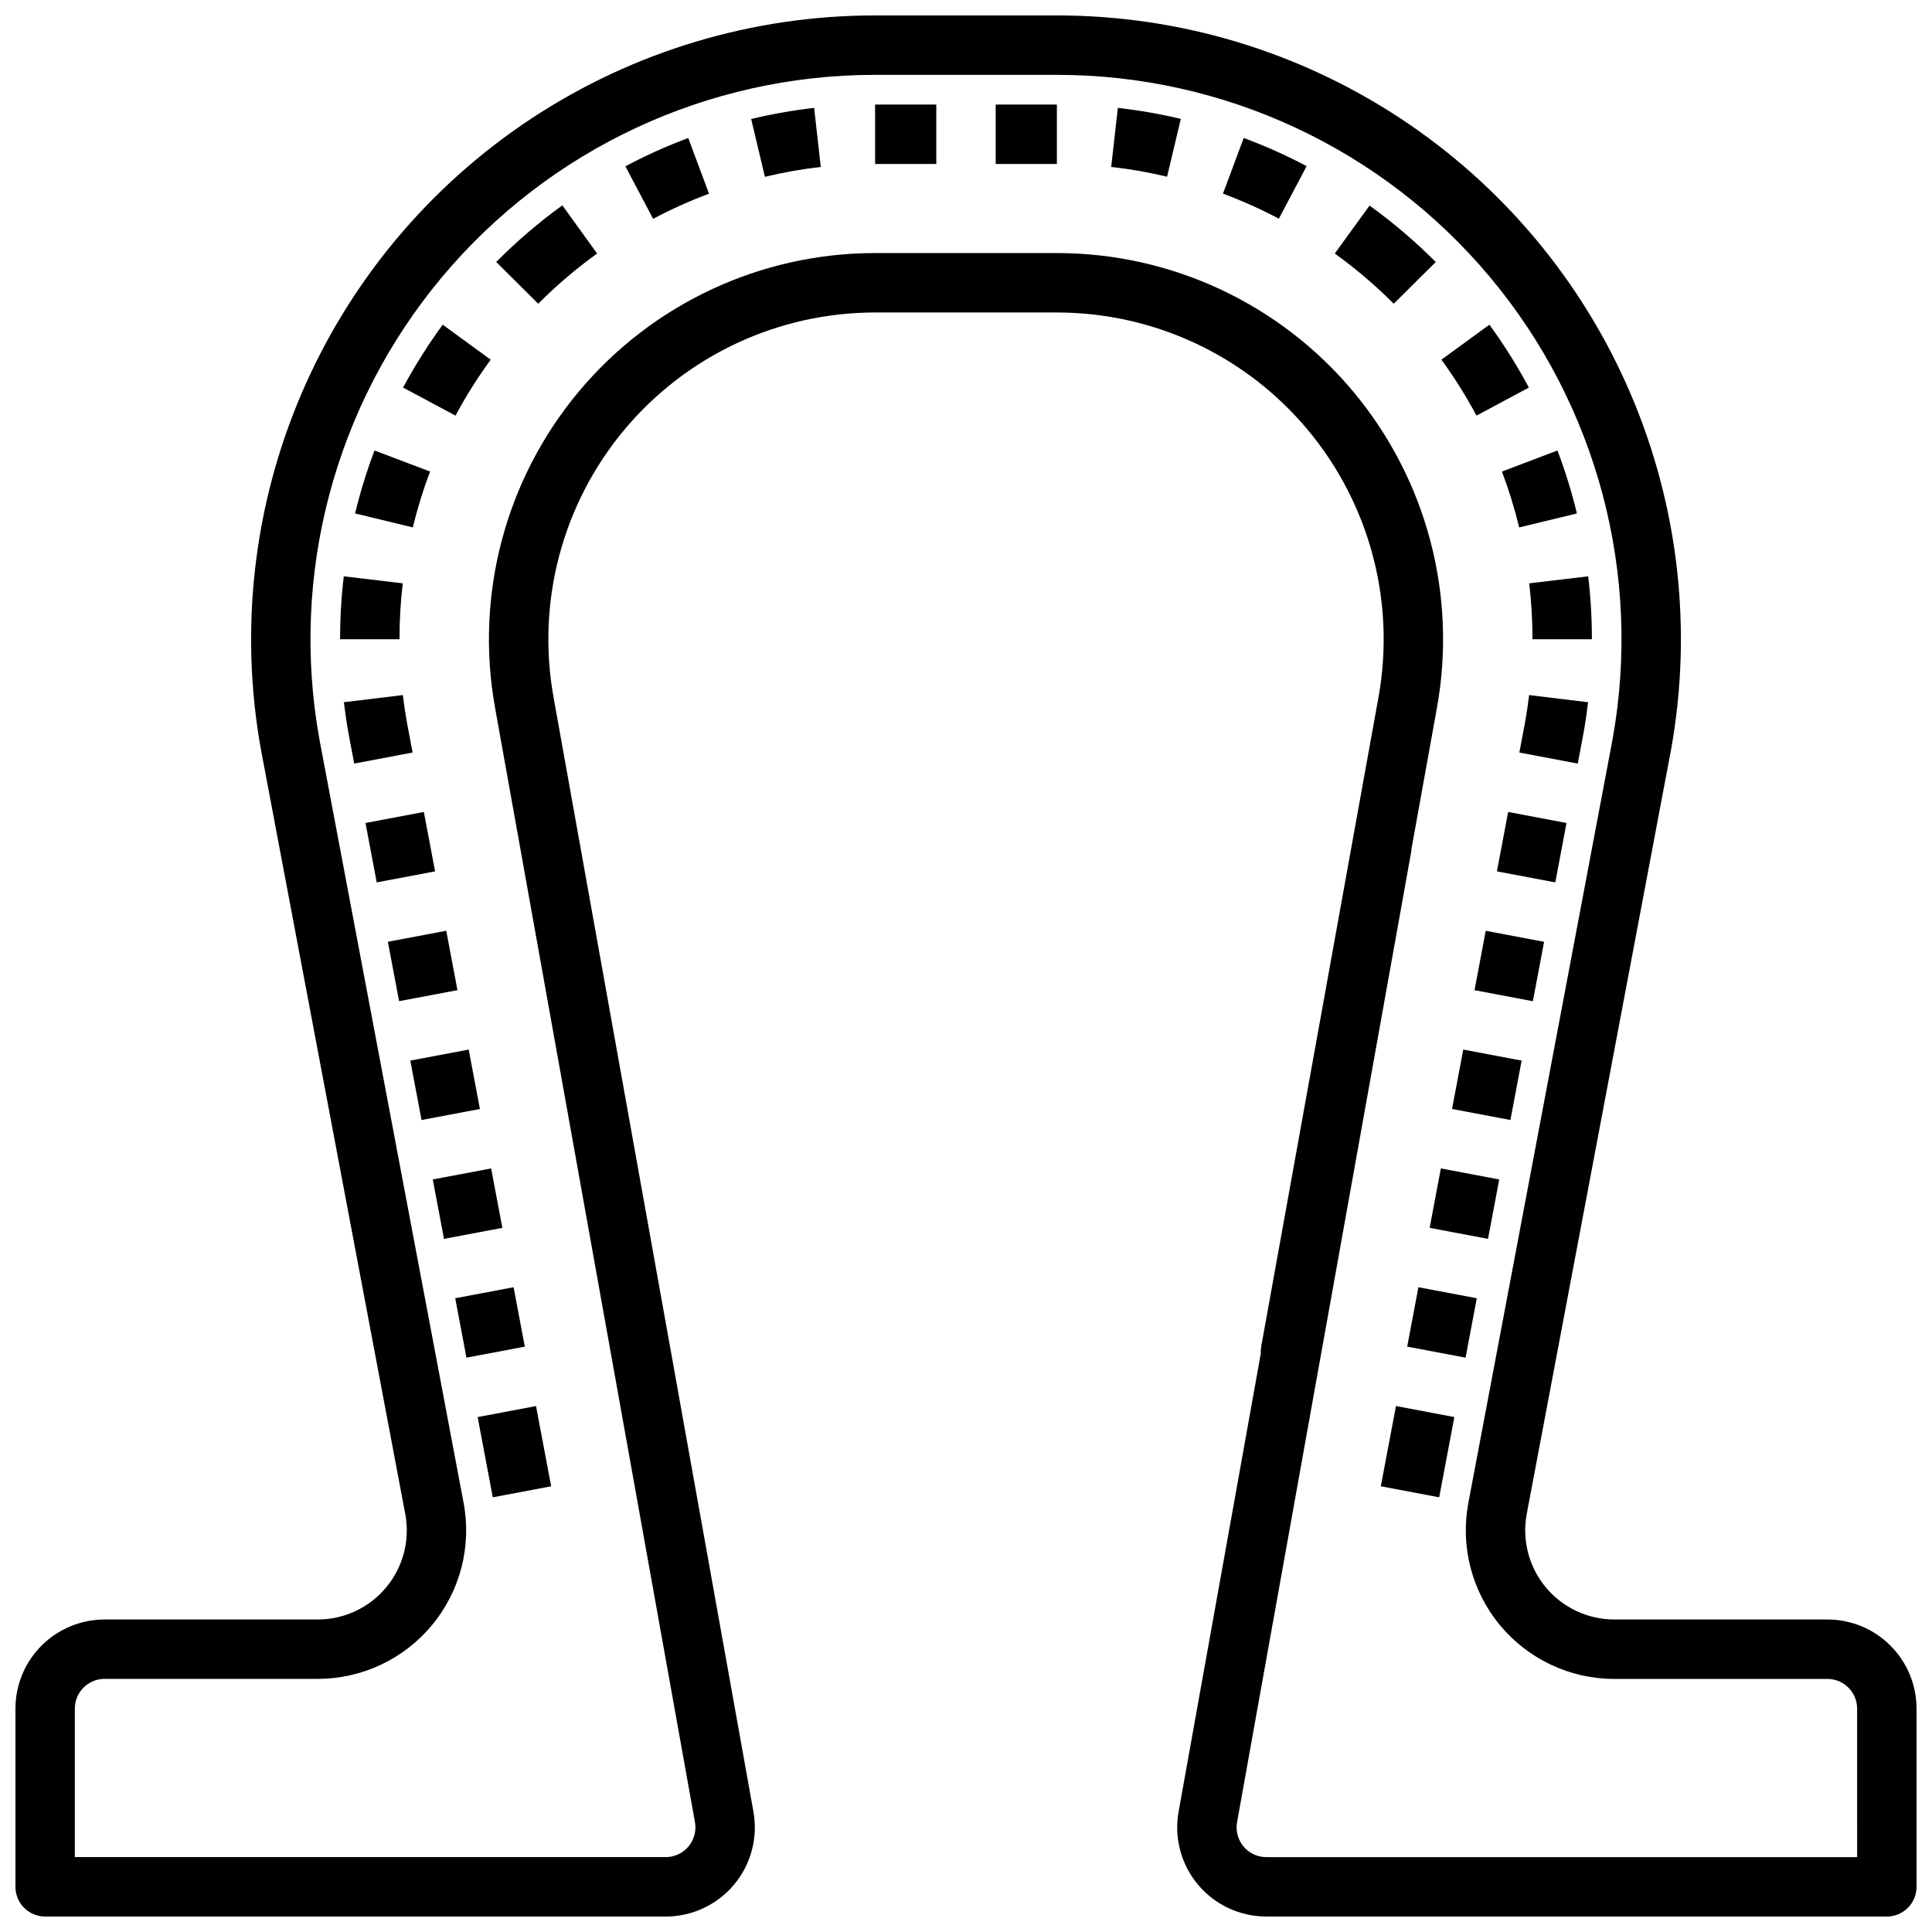 <?xml version="1.0" encoding="UTF-8"?>
<!-- Uploaded to: SVG Repo, www.svgrepo.com, Generator: SVG Repo Mixer Tools -->
<svg width="800px" height="800px" version="1.1" viewBox="144 144 512 512" xmlns="http://www.w3.org/2000/svg">
 <defs>
  <clipPath id="a">
   <path d="m148.09 148.09h503.81v503.81h-503.81z"/>
  </clipPath>
 </defs>
 <g clip-path="url(#a)">
  <path d="m628.29 573.18h-56.477c-7.031 0-13.695-3.133-18.184-8.547-4.488-5.414-6.328-12.547-5.023-19.453l38.227-202.43c5.746-31.855 2.016-64.691-10.73-94.445-12.746-29.75-33.941-55.105-60.965-72.922-27.023-17.812-58.684-27.305-91.051-27.293h-48.176c-32.371-0.012-64.035 9.484-91.062 27.305-27.023 17.824-48.223 43.188-60.961 72.949-12.742 29.758-16.465 62.605-10.707 94.461l38.211 202.38c1.305 6.906-0.535 14.039-5.023 19.453-4.484 5.414-11.152 8.547-18.184 8.547h-56.473c-6.266 0-12.27 2.488-16.699 6.918-4.43 4.426-6.918 10.434-6.918 16.699v47.23c0 2.086 0.828 4.09 2.305 5.566 1.477 1.477 3.481 2.305 5.566 2.305h164.46c6.988 0 13.617-3.098 18.102-8.453 4.488-5.359 6.371-12.43 5.144-19.312l-52.98-295.38c-4.547-25.246 2.332-51.211 18.785-70.891 16.453-19.68 40.785-31.055 66.438-31.055h48.176c25.656 0 49.992 11.375 66.445 31.059 16.453 19.688 23.332 45.652 18.777 70.902l-31.078 172.06v0.102c-0.109 0.594-0.148 1.199-0.117 1.801l-21.781 121.4c-1.23 6.883 0.652 13.953 5.141 19.312 4.484 5.356 11.117 8.453 18.105 8.453h164.45c2.086 0 4.09-0.828 5.566-2.305 1.477-1.477 2.305-3.481 2.305-5.566v-47.23c0-6.266-2.488-12.273-6.918-16.699-4.426-4.43-10.434-6.918-16.695-6.918zm7.871 62.977h-156.58c-2.332 0-4.539-1.035-6.035-2.82-1.496-1.789-2.121-4.144-1.711-6.438l46.121-257v-0.004c0.07-0.352 0.109-0.711 0.125-1.07l6.723-37.242c5.391-29.84-2.734-60.535-22.18-83.805-19.445-23.27-48.211-36.719-78.535-36.715h-48.176c-30.32 0-59.082 13.441-78.527 36.707-19.445 23.266-27.57 53.957-22.188 83.797l52.973 295.33c0.41 2.293-0.219 4.648-1.715 6.438-1.492 1.785-3.703 2.82-6.031 2.82h-156.59v-39.359c0-4.348 3.527-7.875 7.875-7.875h56.473c11.719 0 22.828-5.219 30.305-14.242 7.477-9.023 10.547-20.906 8.371-32.422l-38.203-202.31c-7.867-43.617 4.019-88.48 32.449-122.48 28.434-34.004 70.48-53.645 114.8-53.629h48.176c44.312-0.016 86.355 19.613 114.79 53.602 28.434 33.992 40.332 78.836 32.484 122.45l-38.219 202.38c-2.172 11.516 0.895 23.398 8.371 32.422 7.481 9.023 18.586 14.242 30.305 14.242h56.477c2.086 0 4.09 0.832 5.566 2.309 1.473 1.477 2.305 3.477 2.305 5.566z"/>
 </g>
 <path d="m375.91 171.71h16.215v15.742h-16.215z"/>
 <path d="m343.07 175.54 3.637 15.32c4.879-1.176 9.824-2.051 14.809-2.621l-1.762-15.648v-0.004c-5.617 0.648-11.188 1.633-16.684 2.953z"/>
 <path d="m309.73 188.07 7.352 13.918c4.789-2.539 9.738-4.766 14.816-6.66l-5.512-14.762v0.004c-5.711 2.133-11.273 4.641-16.656 7.5z"/>
 <path d="m275.5 213.43 11.137 11.062c4.828-4.856 10.047-9.305 15.602-13.305l-9.211-12.777h0.004c-6.242 4.523-12.105 9.547-17.531 15.02z"/>
 <path d="m250.82 246.71 13.887 7.43c2.766-5.148 5.887-10.102 9.336-14.82l-12.723-9.273c-3.879 5.305-7.387 10.875-10.5 16.664z"/>
 <path d="m257.97 268.96-14.719-5.574h-0.004c-2.059 5.449-3.777 11.02-5.148 16.68l15.297 3.699v0.004c1.219-5.027 2.746-9.973 4.574-14.809z"/>
 <path d="m250.74 298.59-15.633-1.859-0.004 0.004c-0.656 5.531-0.98 11.102-0.973 16.672h15.742c-0.008-4.953 0.281-9.898 0.867-14.816z"/>
 <path d="m251.86 335.57c-0.441-2.457-0.809-4.914-1.102-7.367l-15.633 1.891c0.34 2.754 0.738 5.512 1.25 8.336l1.496 7.926 15.477-2.93z"/>
 <path d="m240.86 362.1 15.469-2.922 2.973 15.742-15.469 2.922z"/>
 <path d="m246.79 393.58 15.469-2.922 2.973 15.742-15.469 2.922z"/>
 <path d="m252.74 425.07 15.469-2.922 2.973 15.742-15.469 2.922z"/>
 <path d="m258.69 456.57 15.469-2.922 2.973 15.742-15.469 2.922z"/>
 <path d="m264.64 488.05 15.469-2.922 2.973 15.742-15.469 2.922z"/>
 <path d="m270.58 519.54 15.469-2.922 4.016 21.266-15.469 2.922z"/>
 <path d="m407.87 171.71h16.215v15.742h-16.215z"/>
 <path d="m438.48 188.24c4.984 0.559 9.93 1.426 14.809 2.59l3.637-15.32c-5.496-1.309-11.066-2.285-16.68-2.922z"/>
 <path d="m468.1 195.32c5.078 1.887 10.027 4.102 14.816 6.629l7.352-13.918c-5.387-2.852-10.957-5.348-16.672-7.469z"/>
 <path d="m497.73 211.19c5.562 4 10.789 8.449 15.625 13.305l11.141-11.062c-5.438-5.449-11.309-10.453-17.555-14.953z"/>
 <path d="m549.17 246.71c-3.098-5.789-6.594-11.359-10.461-16.664l-12.723 9.273h0.004c3.434 4.719 6.539 9.672 9.297 14.82z"/>
 <path d="m546.6 283.77 15.297-3.699v-0.004c-1.371-5.66-3.09-11.23-5.148-16.68l-14.719 5.574c1.824 4.836 3.352 9.781 4.57 14.809z"/>
 <path d="m550.12 313.41h15.746c0.004-5.574-0.32-11.145-0.977-16.68l-15.633 1.859v-0.004c0.582 4.922 0.871 9.871 0.863 14.824z"/>
 <path d="m548.14 335.51-1.496 7.918 15.477 2.93 1.512-7.996c0.496-2.754 0.898-5.512 1.234-8.266l-15.633-1.891c-0.289 2.453-0.66 4.879-1.094 7.305z"/>
 <path d="m540.7 374.92 2.973-15.742 15.469 2.922-2.973 15.742z"/>
 <path d="m534.76 406.41 2.973-15.742 15.469 2.922-2.973 15.742z"/>
 <path d="m528.81 437.89 2.973-15.742 15.469 2.922-2.973 15.742z"/>
 <path d="m522.87 469.39 2.973-15.742 15.469 2.922-2.973 15.742z"/>
 <path d="m516.92 500.87 2.973-15.742 15.469 2.922-2.973 15.742z"/>
 <path d="m509.93 537.88 4.016-21.266 15.469 2.922-4.016 21.266z"/>
</svg>